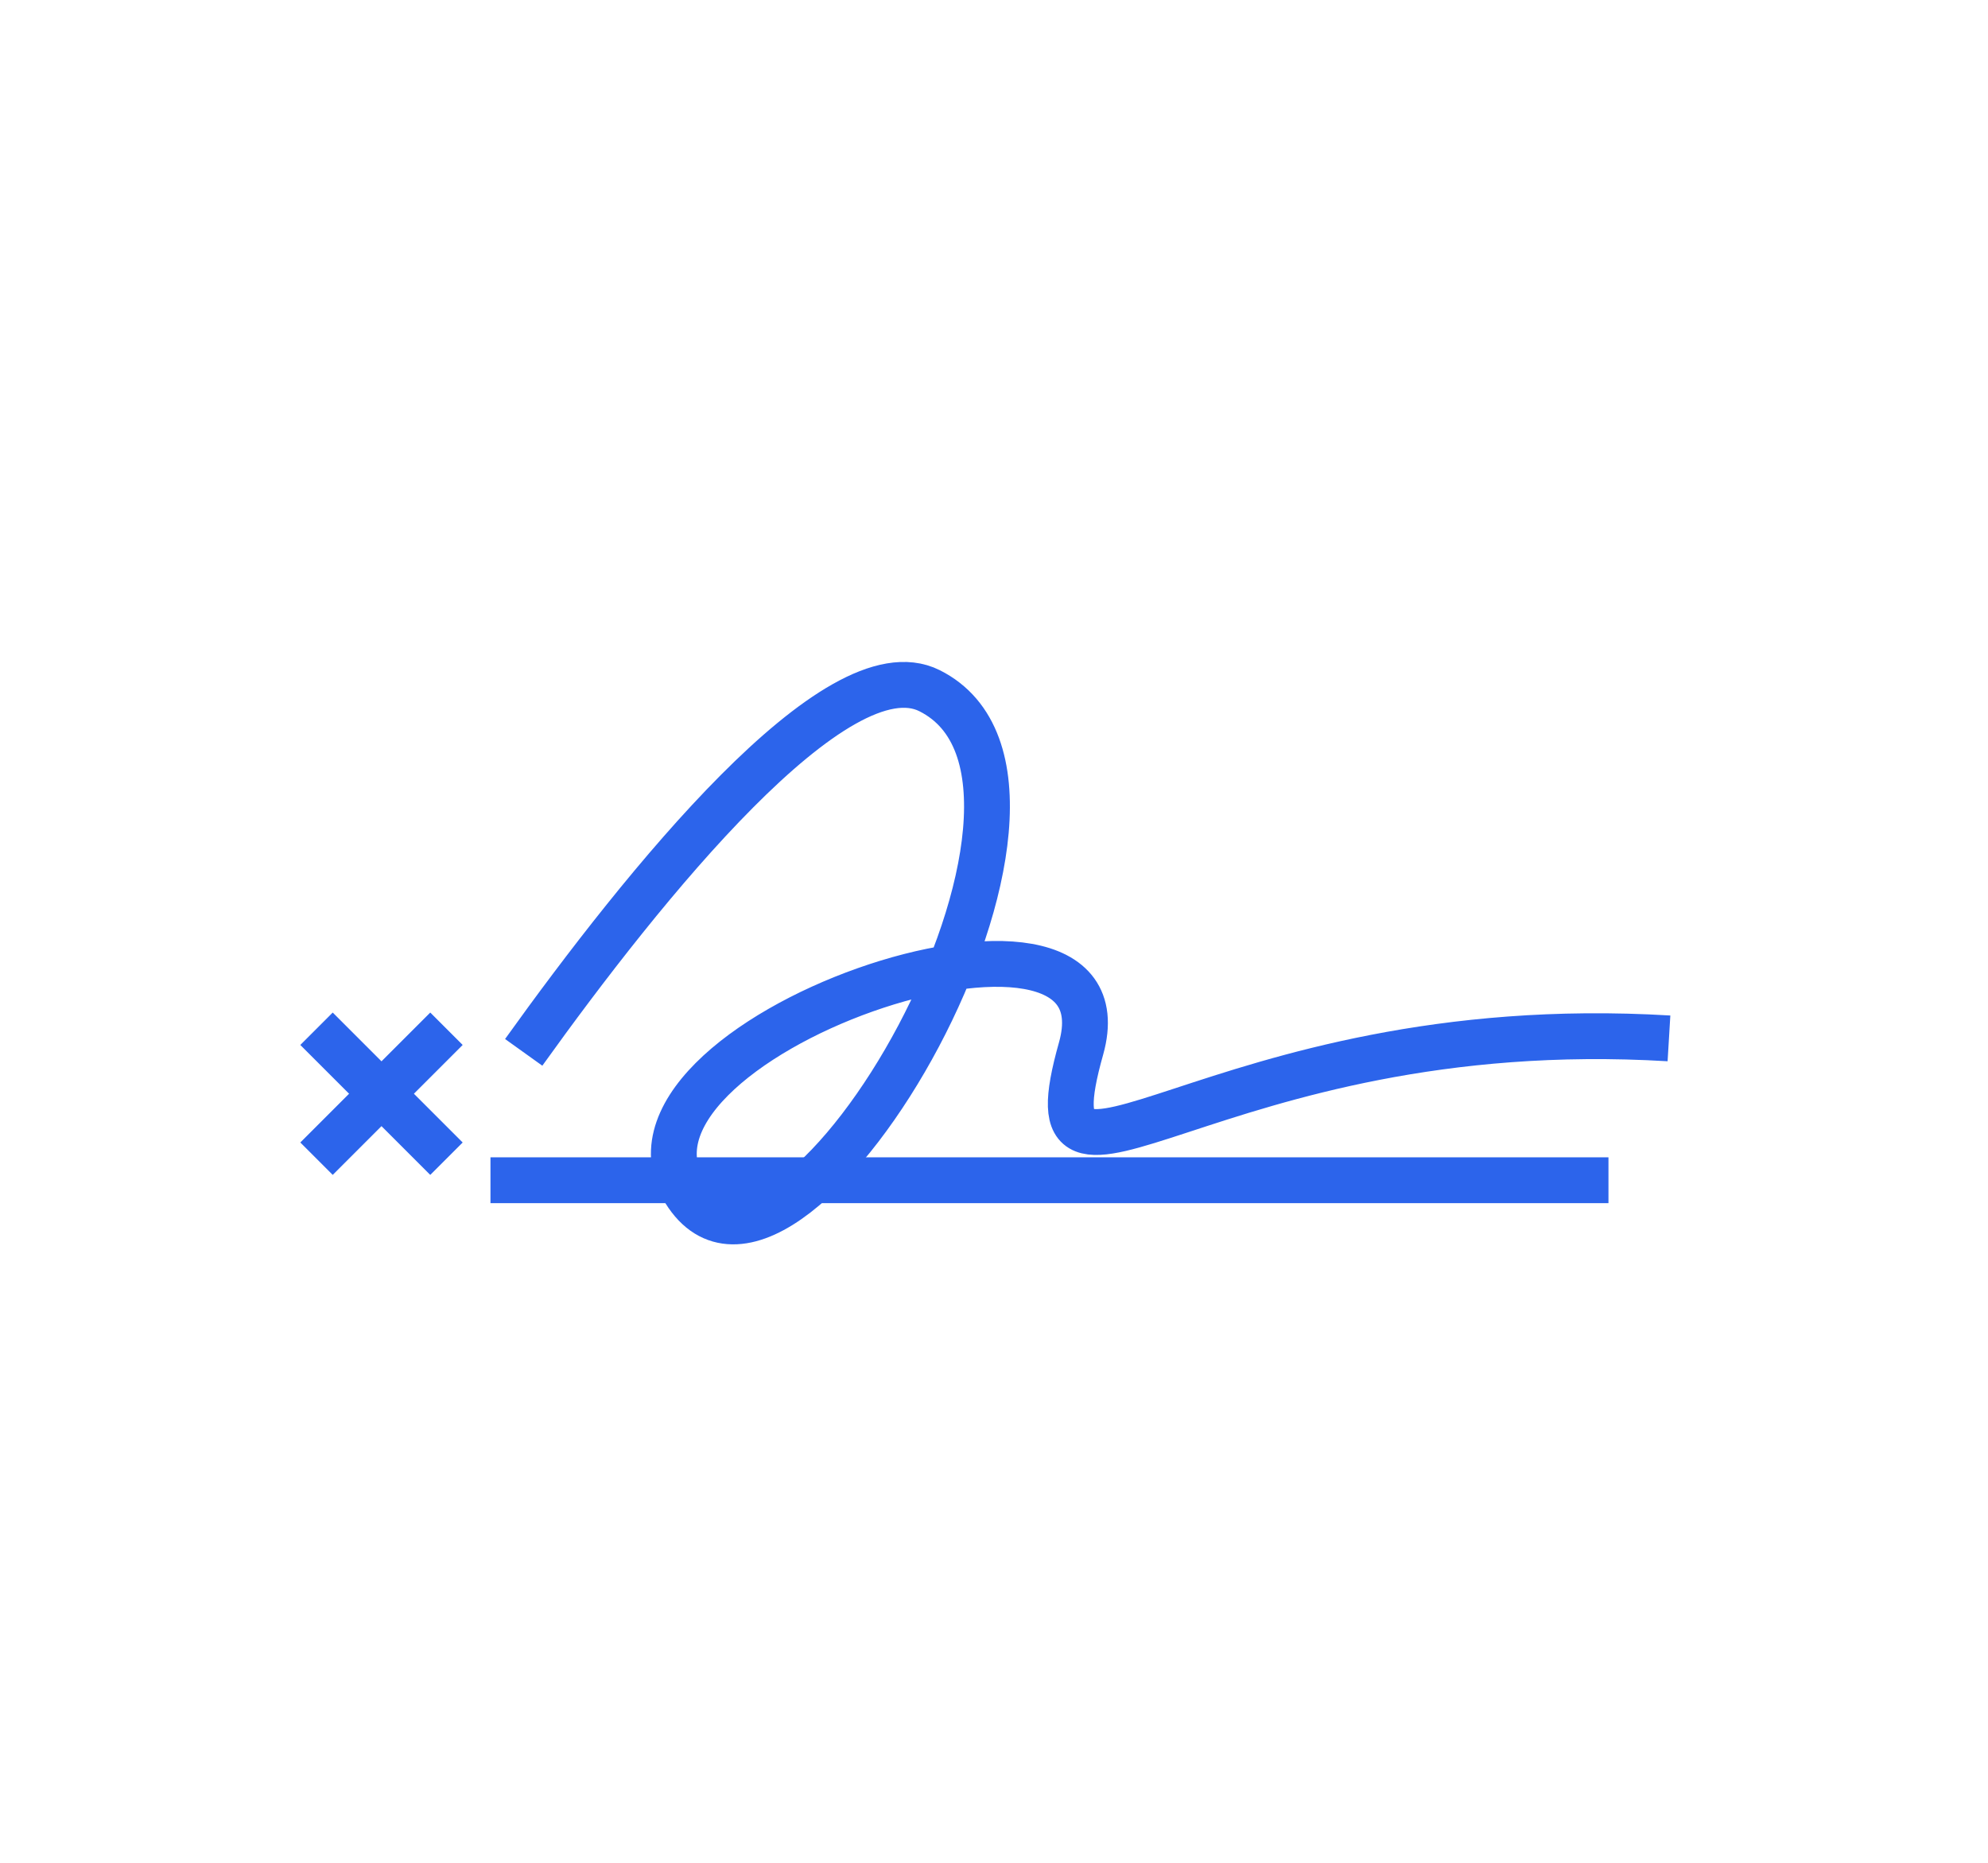 <svg viewBox="0 0 86.74 81.31" xmlns="http://www.w3.org/2000/svg"><g fill="none" stroke="#2c64eb" stroke-miterlimit="10" stroke-width="2"><path d="m22.85 45.92c5.23-7.3 13.67-17.81 17.71-15.78 8.19 4.11-5.94 28.73-10.57 22s19.59-15 17.18-6.39c-2.54 9 5.62-1.64 25.65-.44"/><path d="m13.81 44.89 5.67 5.67"/><path d="m13.81 50.56 5.67-5.67"/><path d="m21.4 51.5h48.78"/></g></svg>